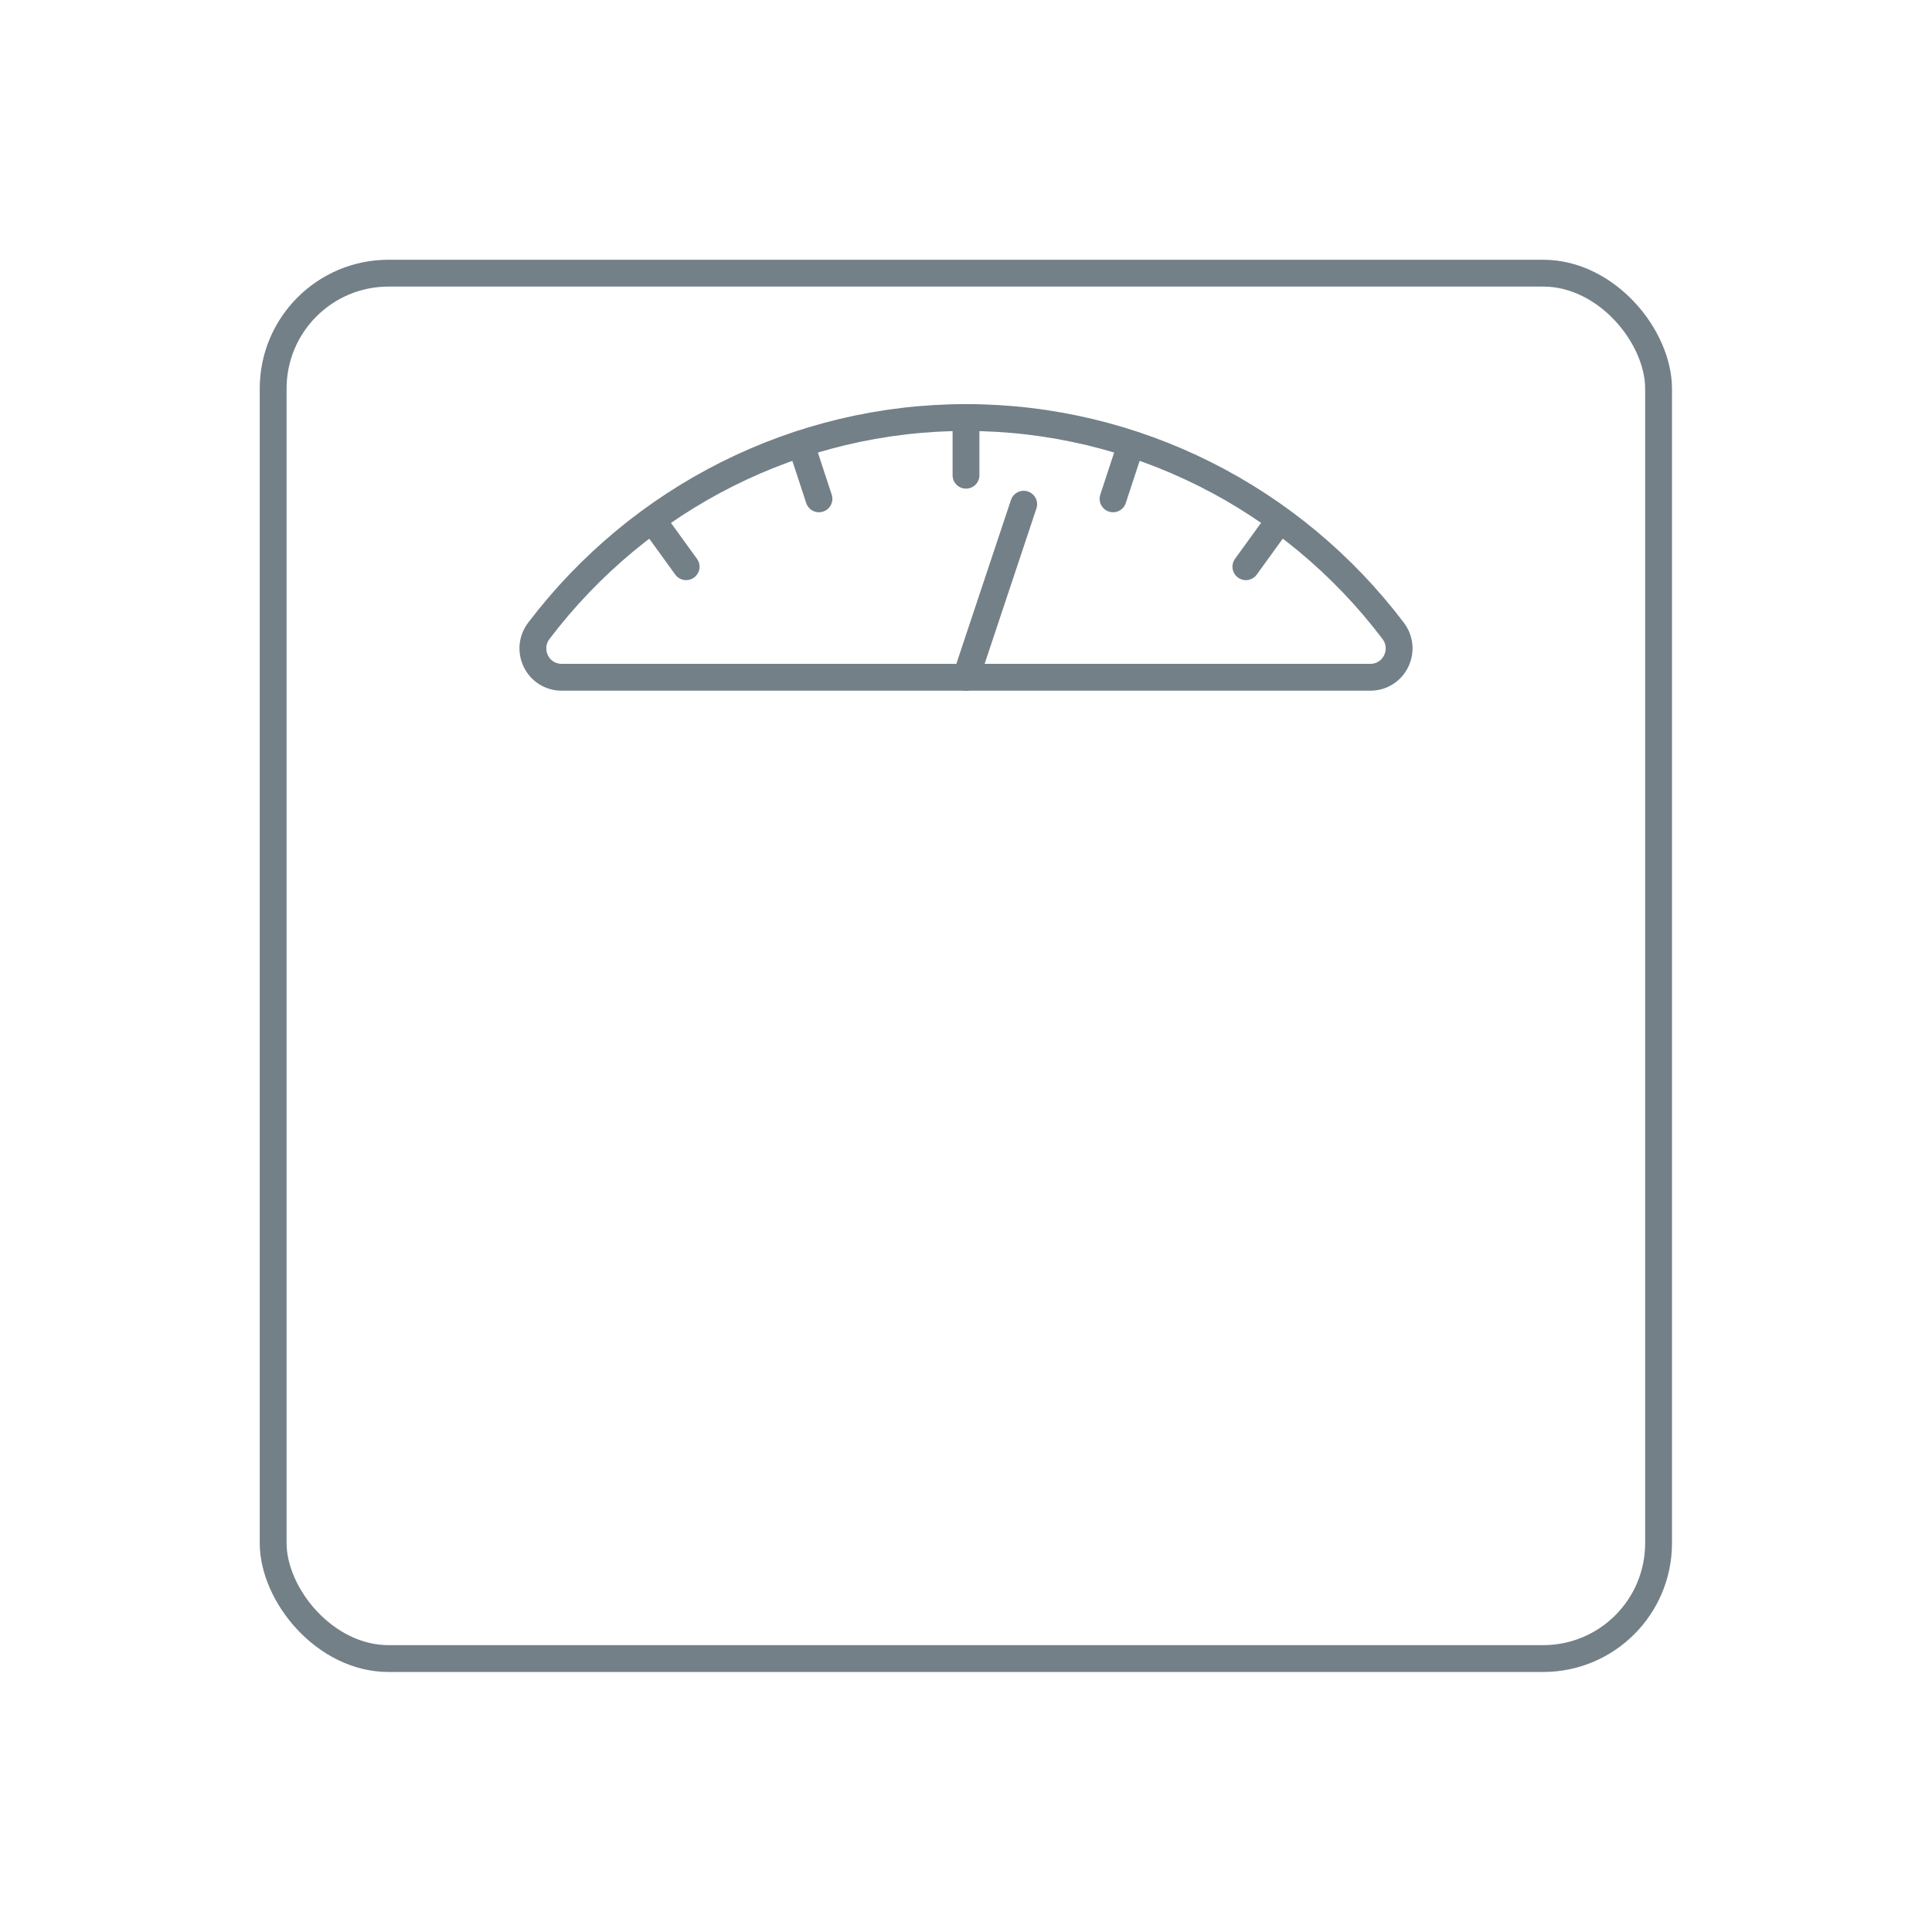 <?xml version="1.0" encoding="UTF-8"?><svg id="_イヤー_2" xmlns="http://www.w3.org/2000/svg" width="72" height="72" viewBox="0 0 72 72"><defs><style>.cls-1{stroke:#738087;stroke-linecap:round;stroke-linejoin:round;}.cls-1,.cls-2{fill:none;}</style></defs><g id="_定デザイン"><g><rect class="cls-2" width="72" height="72"/><g><rect class="cls-1" x="10.18" y="10.18" width="51.63" height="51.63" rx="4.3" ry="4.3"/><path class="cls-1" d="M51.07,25.24c.41,0,.78-.23,.96-.6,.18-.37,.14-.8-.11-1.13-3.77-4.98-9.64-7.95-15.92-7.95s-12.14,2.97-15.92,7.95c-.25,.33-.29,.76-.11,1.13,.18,.37,.55,.6,.96,.6h30.13Z"/><line class="cls-1" x1="36" y1="25.24" x2="38.15" y2="18.79"/><line class="cls-1" x1="36" y1="15.56" x2="36" y2="17.71"/><line class="cls-1" x1="29.85" y1="16.55" x2="30.52" y2="18.59"/><line class="cls-1" x1="42.15" y1="16.55" x2="41.48" y2="18.59"/><line class="cls-1" x1="24.31" y1="19.38" x2="25.57" y2="21.12"/><line class="cls-1" x1="47.69" y1="19.38" x2="46.43" y2="21.12"/></g></g></g></svg>